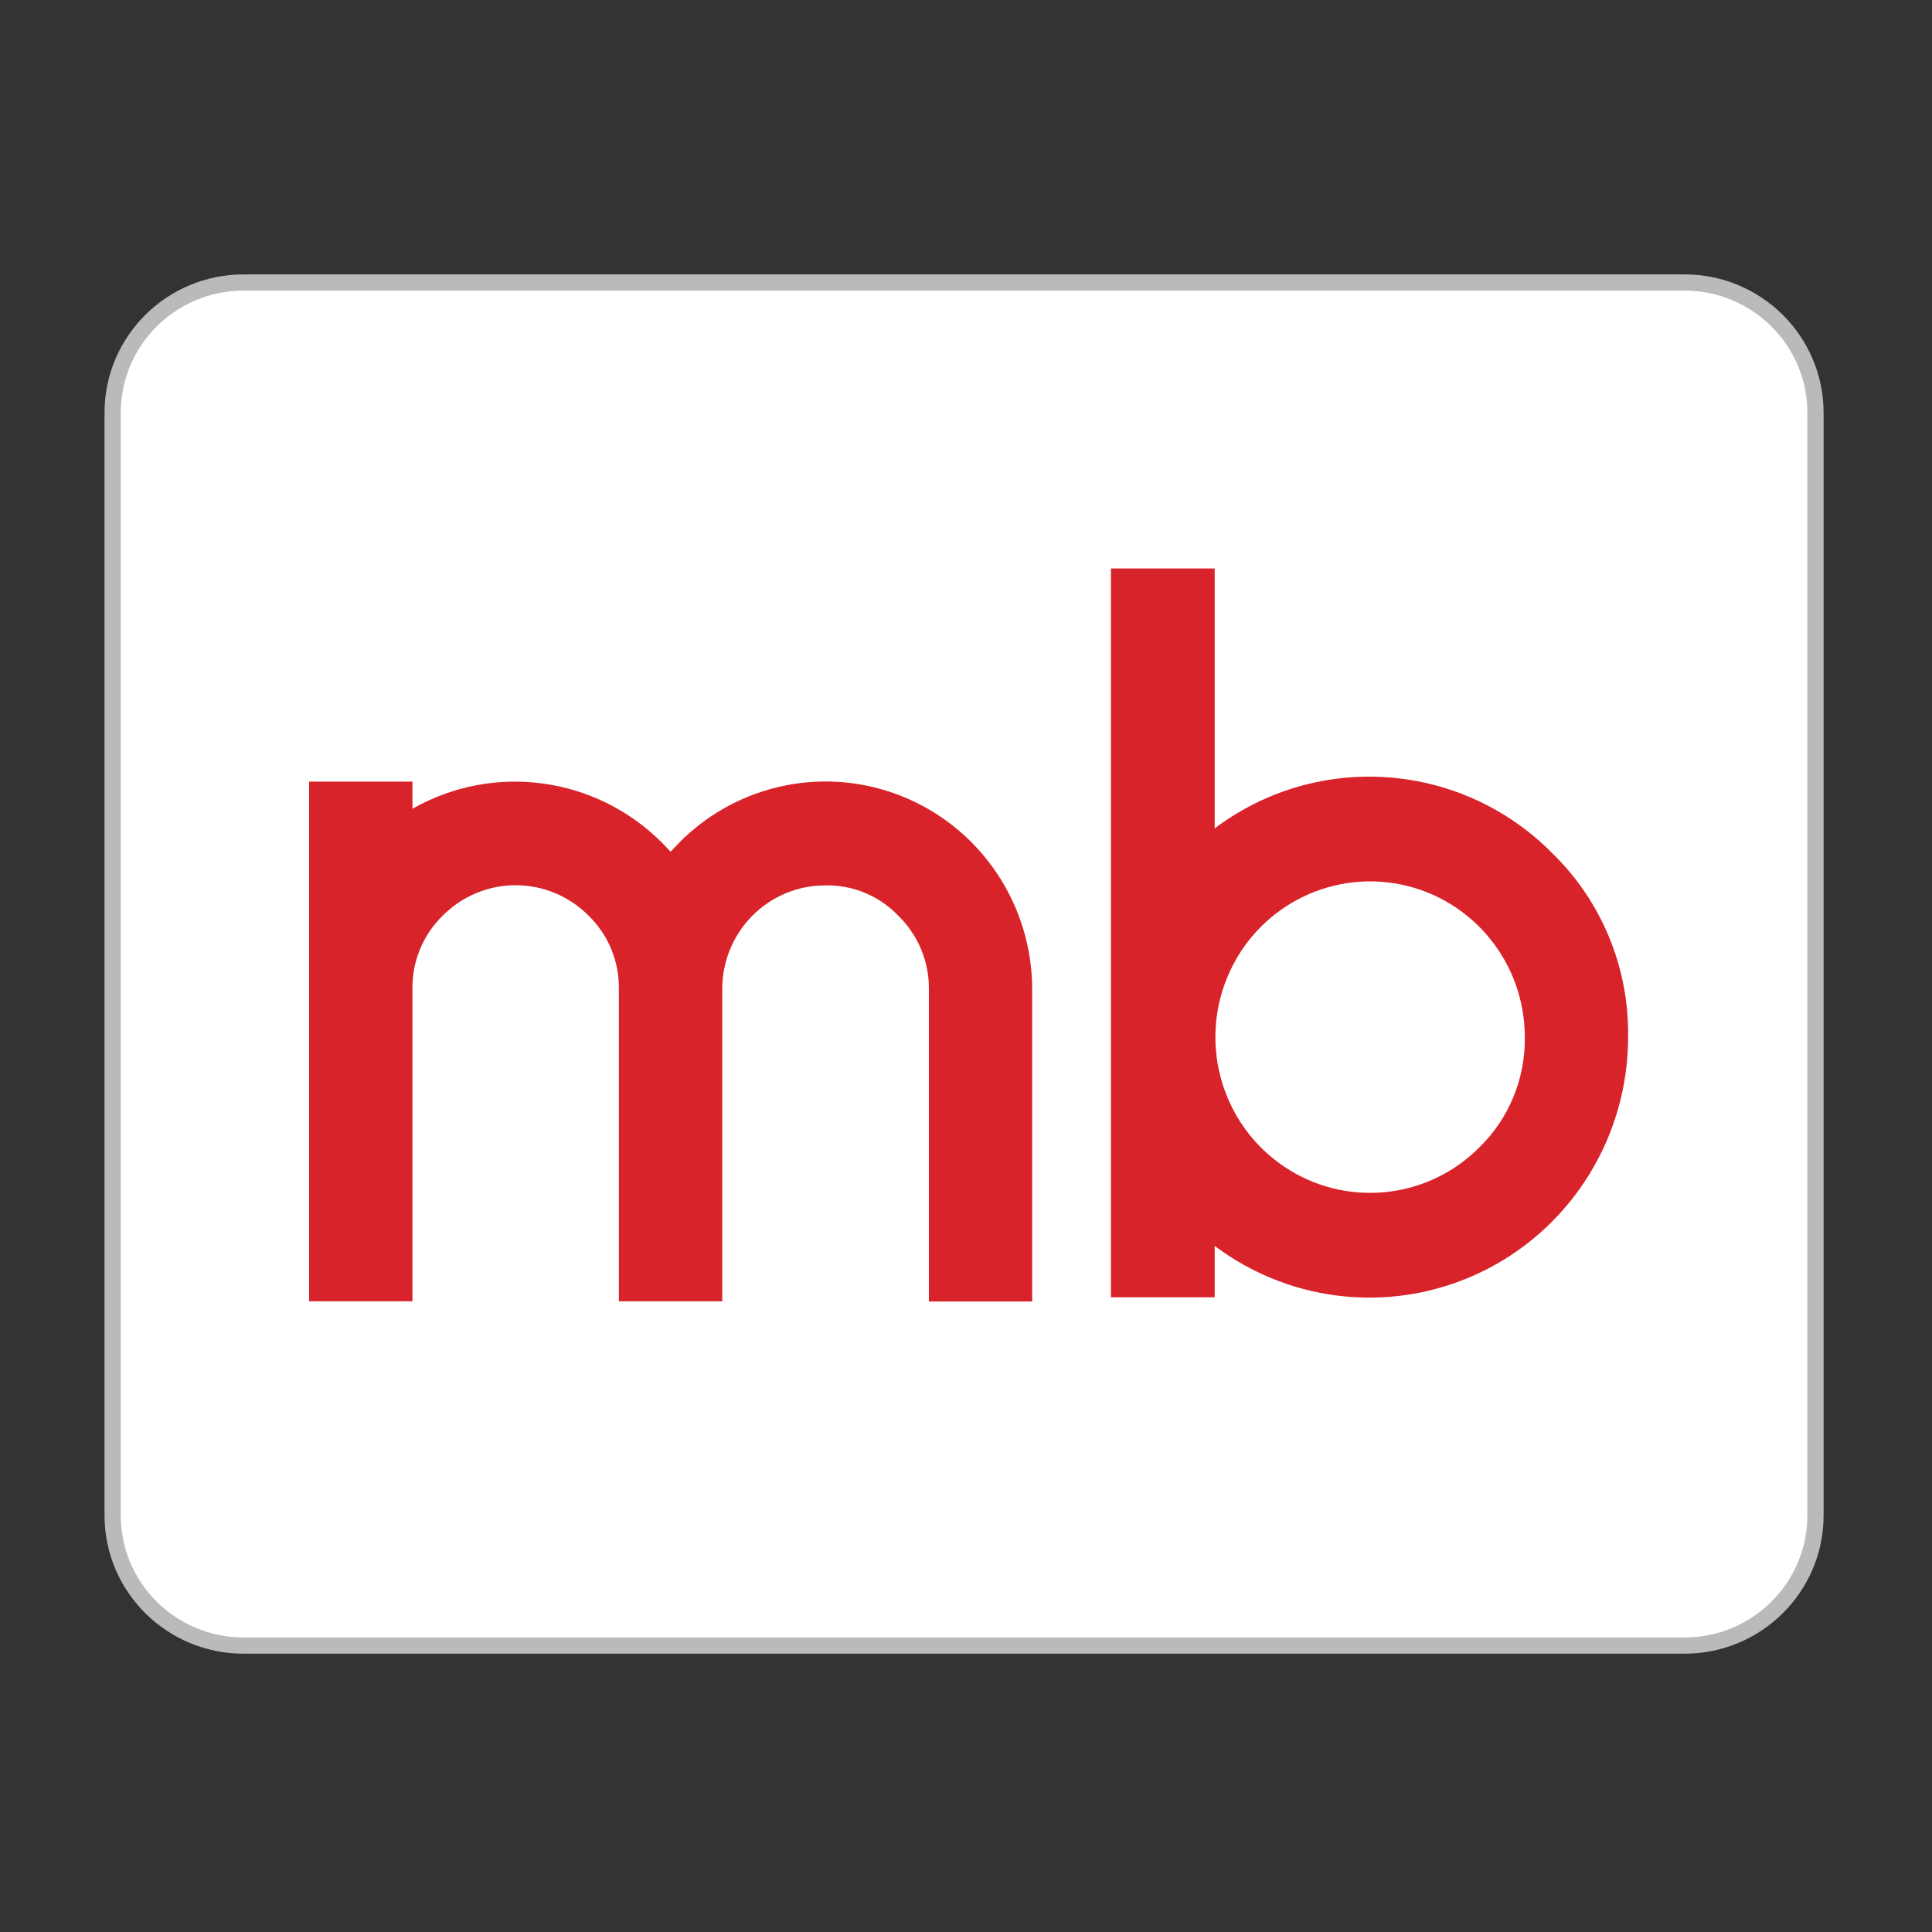 <svg width="125" height="125" viewBox="0 0 125 125" fill="none" xmlns="http://www.w3.org/2000/svg">
<rect x="0" y="0" width="125" height="125" fill="#333333" stroke="none"/>
<path d="M108.987 18.279H15.762C11.082 18.279 7.287 22.054 7.287 26.71V98.038C7.287 102.694 11.082 106.469 15.762 106.469H108.987C113.668 106.469 117.462 102.694 117.462 98.038V26.71C117.462 22.054 113.668 18.279 108.987 18.279Z" fill="white" stroke="#BABABA" stroke-width="1.05"/>
<path d="M20 50.569H26.685V52.327C31.941 49.339 38.529 50.229 42.815 54.507C43.023 54.716 43.202 54.907 43.387 55.105C43.57 54.907 43.752 54.716 43.956 54.507C47.78 50.656 53.532 49.504 58.529 51.588C63.525 53.672 66.783 58.581 66.782 64.025V84.207H60.1V64.025C60.121 62.23 59.408 60.505 58.128 59.255C56.898 57.965 55.188 57.251 53.411 57.284C51.636 57.277 49.932 57.983 48.677 59.247C47.422 60.511 46.721 62.227 46.73 64.014V84.195H40.041V64.014C40.074 62.219 39.365 60.492 38.084 59.244C36.832 57.982 35.134 57.273 33.363 57.273C31.592 57.273 29.894 57.982 28.643 59.244C27.361 60.492 26.652 62.219 26.685 64.014V84.195H20V50.569Z" fill="#D8232A"/>
<path d="M100.441 55.211C94.573 49.27 85.256 48.581 78.589 53.597V36.78H71.878V83.935H78.589V80.611C83.665 84.423 90.443 85.025 96.104 82.167C101.764 79.308 105.338 73.479 105.337 67.104C105.409 62.629 103.636 58.324 100.441 55.211ZM95.703 74.248C92.318 77.635 87.028 78.146 83.066 75.468C79.104 72.79 77.571 67.668 79.404 63.232C81.237 58.796 85.927 56.28 90.607 57.221C95.287 58.163 98.656 62.299 98.655 67.104C98.694 69.793 97.625 72.379 95.703 74.248Z" fill="#D8232A"/>
</svg>
